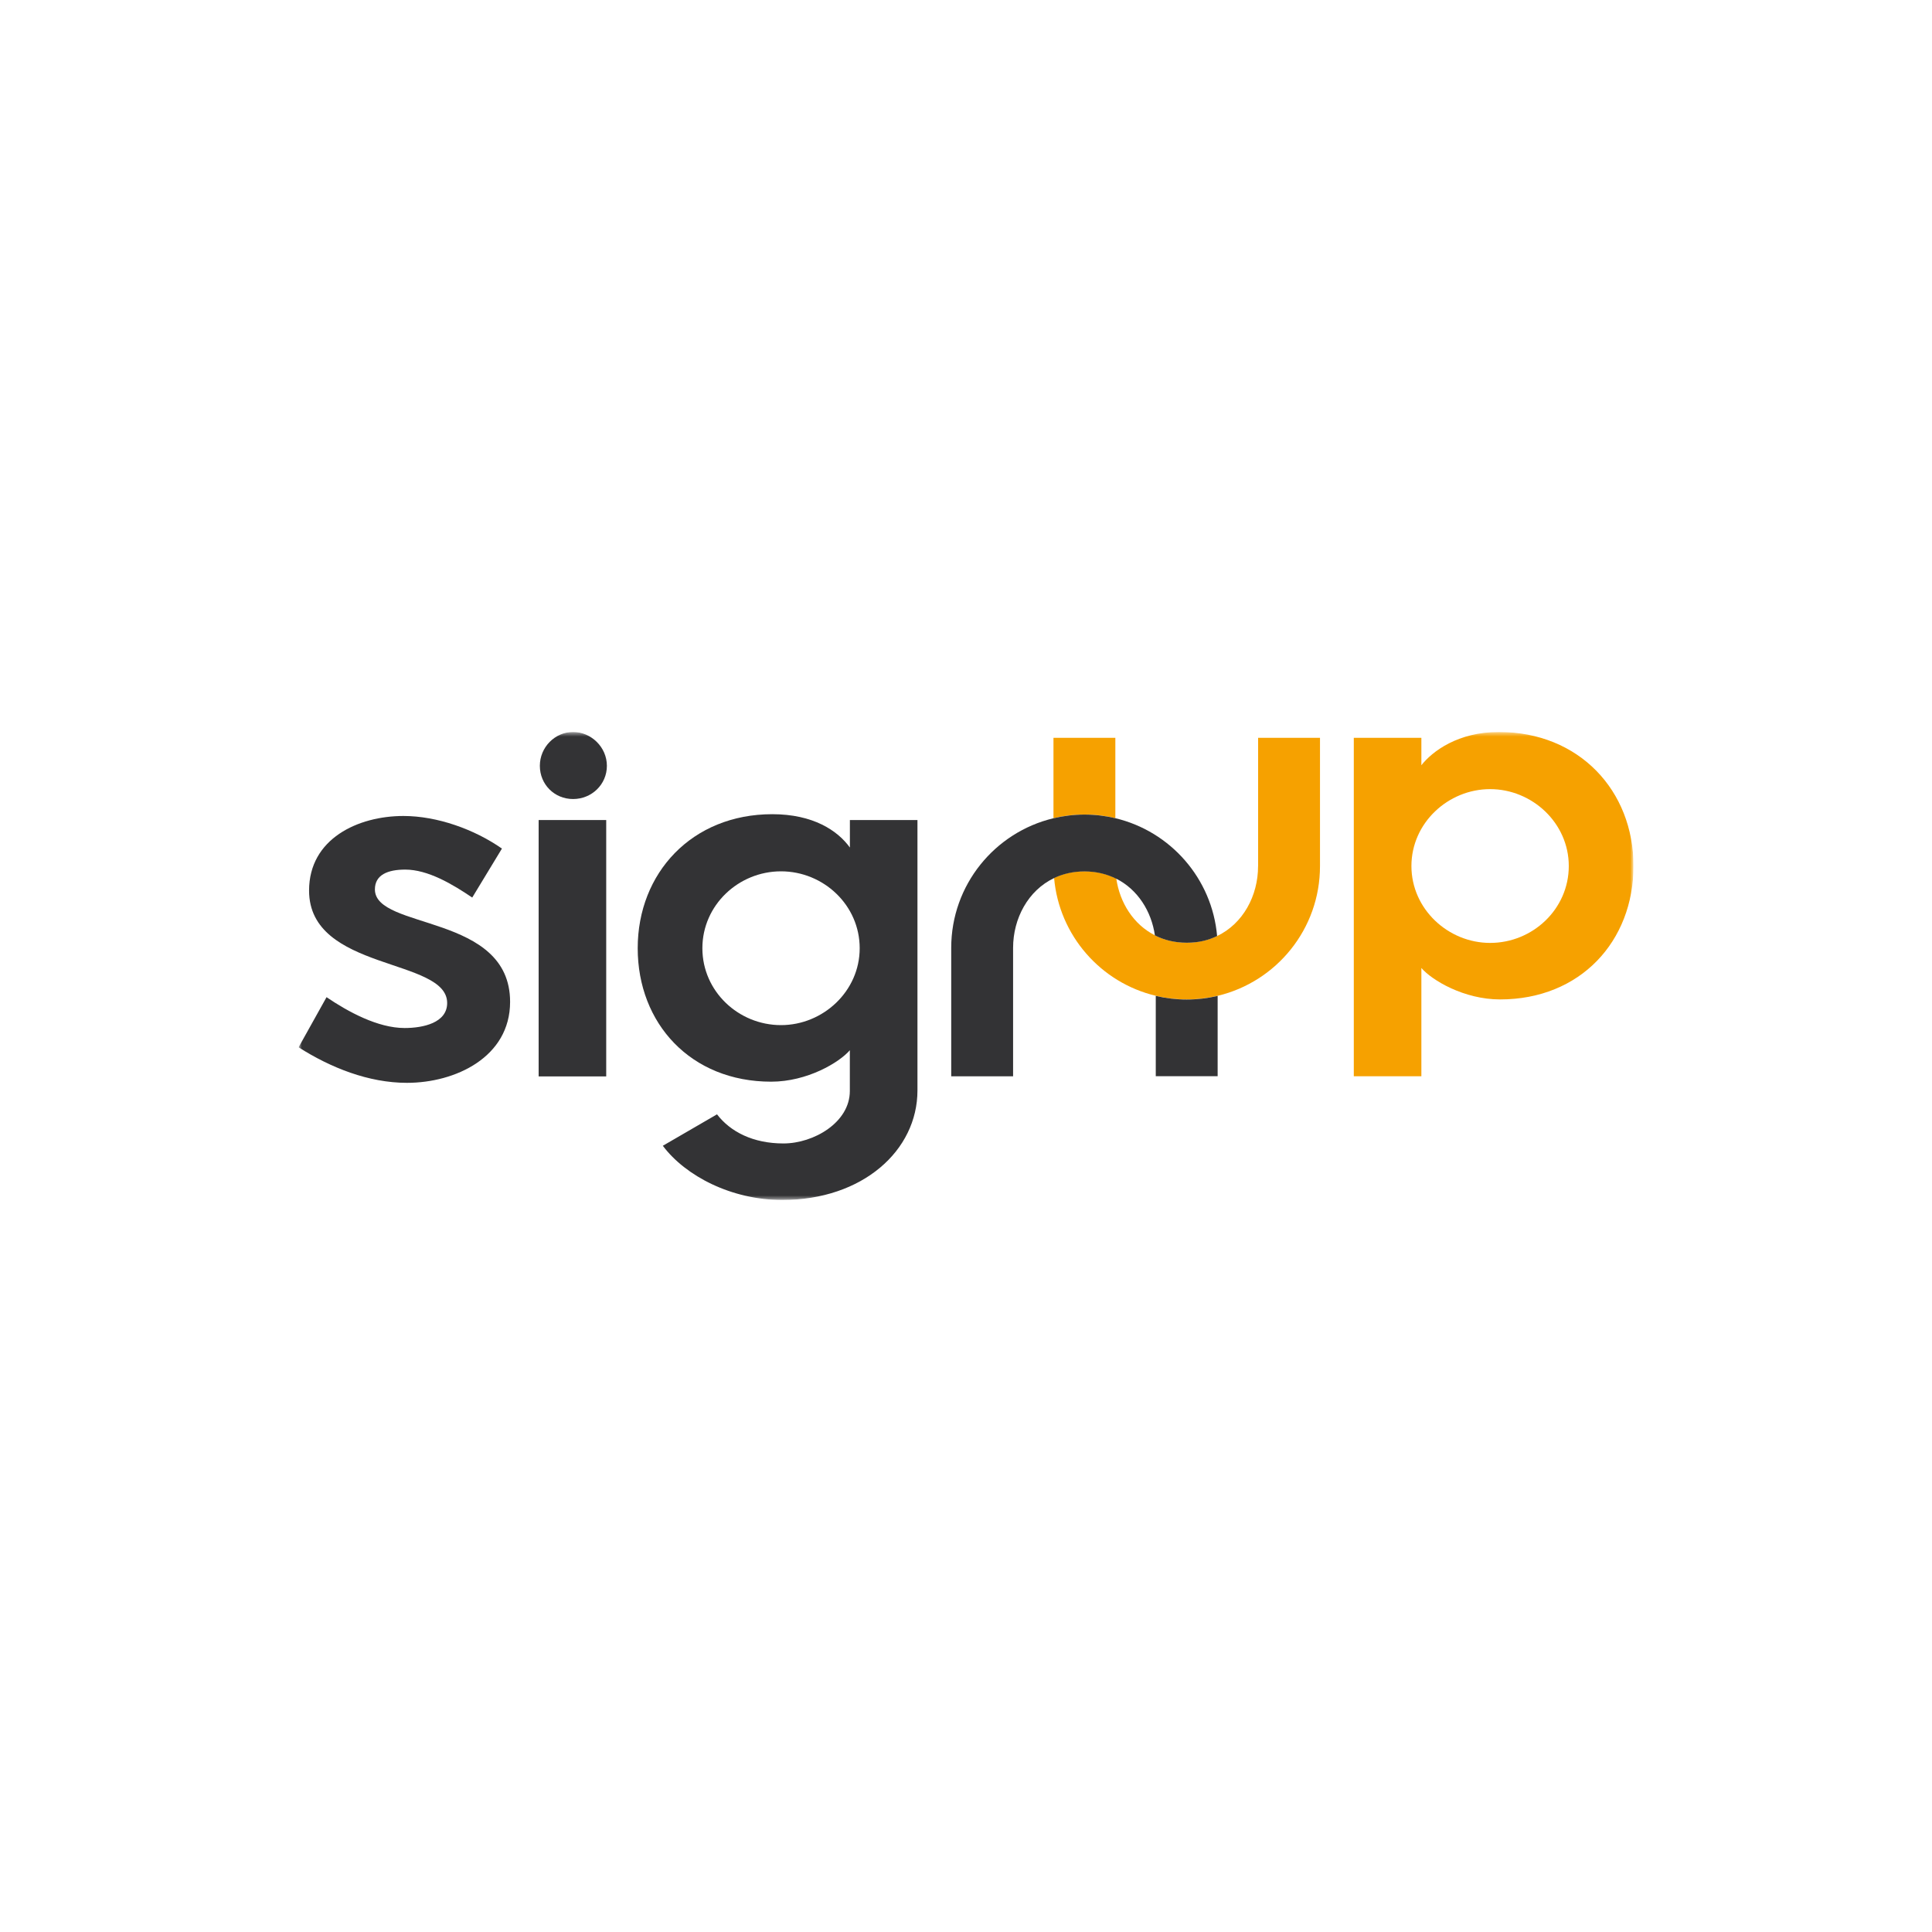<svg width="400" height="400" viewBox="0 0 400 400" fill="none" xmlns="http://www.w3.org/2000/svg">
<g clip-path="url(#clip0_348_448)">
<mask id="mask0_348_448" style="mask-type:luminance" maskUnits="userSpaceOnUse" x="61" y="151" width="278" height="98">
<path d="M338.18 151.55H61.81V248.44H338.18V151.55Z" fill="white"/>
</mask>
<g mask="url(#mask0_348_448)">
<path d="M67.6 206.45C72.06 209.47 78.21 212.84 83.77 212.84C87.63 212.84 92.58 211.76 92.58 207.66C92.58 198.25 63.99 201.15 63.99 184.38C63.99 173.64 74.13 168.94 83.53 168.94C90.53 168.94 98.25 171.72 103.92 175.69L97.77 185.83C93.67 183.05 88.6 180.04 83.9 180.04C80.28 180.04 77.62 181.12 77.62 184.14C77.62 192.58 105.61 189.09 105.61 207.42C105.61 218.88 94.27 224.19 84.26 224.19C76.3 224.19 68.45 221.05 61.82 216.83L67.61 206.45H67.6Z" fill="#333335"/>
<path d="M125.51 169.78H111.52V222.86H125.51V169.78Z" fill="#333335"/>
<path d="M111.77 158.55C111.77 154.69 114.91 151.55 118.65 151.55C122.39 151.55 125.65 154.69 125.65 158.55C125.65 162.41 122.51 165.43 118.65 165.43C114.79 165.43 111.77 162.41 111.77 158.55Z" fill="#333335"/>
<path d="M230.92 169.4V152.76H218.11V169.4C220.17 168.91 222.31 168.64 224.52 168.64C226.73 168.64 228.86 168.9 230.92 169.39V169.4Z" fill="#F6A100"/>
<path d="M260.47 179.35C260.47 185.43 257.37 191.23 252 193.79C250.16 194.67 248.05 195.17 245.7 195.17C243.23 195.17 241.02 194.61 239.12 193.65C234.67 191.4 231.84 186.9 231.12 181.91C229.21 180.94 227.01 180.39 224.54 180.39C222.07 180.39 220.08 180.89 218.24 181.77C219.28 193.71 227.93 203.47 239.31 206.17C241.36 206.67 243.51 206.92 245.71 206.92C247.91 206.92 250.07 206.66 252.12 206.17C264.26 203.27 273.29 192.36 273.29 179.33V152.76H260.48V179.36L260.47 179.35Z" fill="#F6A100"/>
<path d="M175.94 175.45C173.41 171.95 168.34 168.57 159.9 168.57C143.25 168.57 132.03 180.75 132.03 196.32C132.03 211.89 143.01 223.95 159.66 223.95C167.14 223.95 173.77 219.97 175.95 217.44V225.88C175.95 232.39 168.47 236.74 162.2 236.74C155.93 236.74 151.22 234.33 148.45 230.71L137.23 237.22C141.94 243.5 151.47 248.44 161.96 248.44C178.61 248.44 189.95 238.19 189.95 225.76V169.78H175.96V175.45H175.94ZM161.7 212.24C152.89 212.24 145.42 205.24 145.42 196.32C145.42 187.4 152.9 180.4 161.7 180.4C170.5 180.4 177.99 187.4 177.99 196.32C177.99 205.24 170.39 212.24 161.7 212.24Z" fill="#333335"/>
<path d="M310.32 151.55C301.87 151.55 296.57 155.53 294.28 158.43V152.76H280.29V222.83H294.28V200.41C296.45 202.94 303.09 206.92 310.57 206.92C327.22 206.92 338.2 194.86 338.2 179.29C338.2 163.72 326.97 151.55 310.32 151.55ZM308.51 195.22C299.83 195.22 292.22 188.22 292.22 179.3C292.22 170.38 299.82 163.38 308.51 163.38C317.2 163.38 324.8 170.38 324.8 179.3C324.8 188.22 317.32 195.22 308.51 195.22Z" fill="#F6A100"/>
<path d="M231.11 181.92C235.56 184.17 238.39 188.67 239.11 193.66C241.02 194.63 243.22 195.18 245.69 195.18C248.16 195.18 250.15 194.68 251.99 193.8C250.95 181.86 242.3 172.1 230.92 169.4C228.87 168.91 226.72 168.65 224.52 168.65C222.32 168.65 220.17 168.92 218.11 169.41C205.97 172.3 196.94 183.21 196.94 196.24V222.84H209.75V196.24C209.75 190.16 212.85 184.36 218.23 181.8C220.07 180.92 222.18 180.42 224.53 180.42C227 180.42 229.21 180.98 231.11 181.94V181.92Z" fill="#333335"/>
<path d="M239.29 206.19V222.82H252.1V206.19C250.04 206.68 247.9 206.94 245.69 206.94C243.48 206.94 241.35 206.68 239.29 206.19Z" fill="#333335"/>
</g>
</g>
<defs>
<clipPath id="clip0_348_448">
<rect width="276.38" height="96.9" fill="white" transform="translate(61.81 151.55)"/>
</clipPath>
</defs>
</svg>
